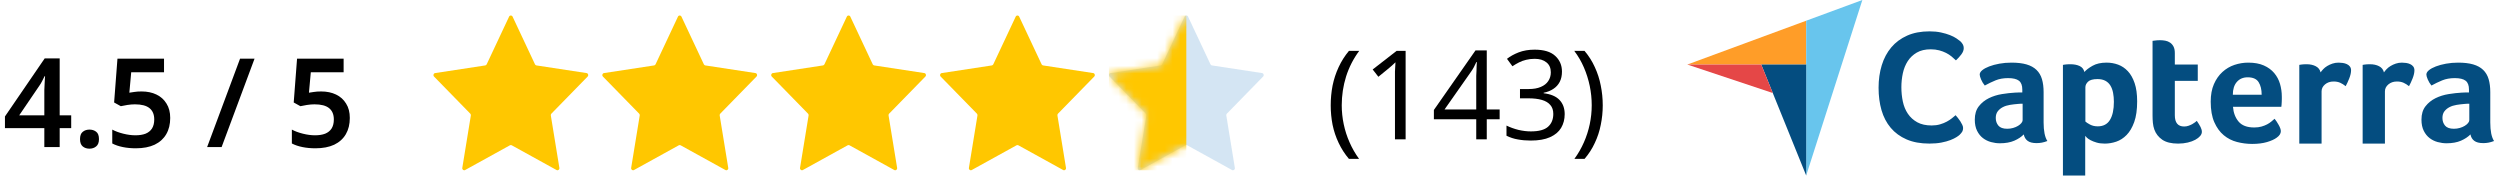 <svg width="323" height="23" viewBox="0 0 323 23" fill="none" xmlns="http://www.w3.org/2000/svg">
<path d="M41.5 11.816C42.225 11.816 42.865 11.949 43.42 12.216C43.975 12.483 44.407 12.872 44.716 13.384C45.036 13.885 45.196 14.504 45.196 15.24C45.196 16.051 45.025 16.749 44.684 17.336C44.343 17.923 43.841 18.376 43.18 18.696C42.519 19.005 41.708 19.16 40.748 19.16C40.151 19.16 39.591 19.107 39.068 19C38.545 18.893 38.092 18.739 37.708 18.536V16.744C38.103 16.957 38.577 17.133 39.132 17.272C39.687 17.411 40.209 17.48 40.7 17.48C41.212 17.48 41.649 17.411 42.012 17.272C42.375 17.123 42.652 16.899 42.844 16.6C43.036 16.291 43.132 15.901 43.132 15.432C43.132 14.792 42.929 14.307 42.524 13.976C42.119 13.645 41.489 13.48 40.636 13.48C40.337 13.48 40.012 13.507 39.66 13.56C39.319 13.613 39.036 13.667 38.812 13.72L37.948 13.24L38.38 7.576H44.396V9.336H40.156L39.916 11.976C40.097 11.944 40.311 11.912 40.556 11.88C40.812 11.837 41.127 11.816 41.5 11.816Z" fill="black"/>
<path d="M32.889 7.576L28.633 19H26.761L31.017 7.576H32.889Z" fill="black"/>
<path d="M18.296 11.816C19.022 11.816 19.662 11.949 20.216 12.216C20.771 12.483 21.203 12.872 21.512 13.384C21.832 13.885 21.992 14.504 21.992 15.24C21.992 16.051 21.822 16.749 21.48 17.336C21.139 17.923 20.638 18.376 19.976 18.696C19.315 19.005 18.504 19.16 17.544 19.16C16.947 19.16 16.387 19.107 15.864 19C15.342 18.893 14.888 18.739 14.504 18.536V16.744C14.899 16.957 15.374 17.133 15.928 17.272C16.483 17.411 17.006 17.48 17.496 17.48C18.008 17.48 18.446 17.411 18.808 17.272C19.171 17.123 19.448 16.899 19.64 16.6C19.832 16.291 19.928 15.901 19.928 15.432C19.928 14.792 19.726 14.307 19.32 13.976C18.915 13.645 18.286 13.48 17.432 13.48C17.134 13.48 16.808 13.507 16.456 13.56C16.115 13.613 15.832 13.667 15.608 13.72L14.744 13.24L15.176 7.576H21.192V9.336H16.952L16.712 11.976C16.894 11.944 17.107 11.912 17.352 11.88C17.608 11.837 17.923 11.816 18.296 11.816Z" fill="black"/>
<path d="M10.339 17.976C10.339 17.528 10.457 17.213 10.691 17.032C10.926 16.84 11.214 16.744 11.555 16.744C11.897 16.744 12.185 16.835 12.419 17.016C12.665 17.197 12.787 17.517 12.787 17.976C12.787 18.413 12.665 18.728 12.419 18.92C12.185 19.112 11.897 19.208 11.555 19.208C11.214 19.208 10.926 19.112 10.691 18.92C10.457 18.728 10.339 18.413 10.339 17.976Z" fill="black"/>
<path d="M9.199 16.552H7.711V19H5.727V16.552H0.639V15.048L5.775 7.544H7.711V14.904H9.199V16.552ZM5.727 12.344C5.727 12.12 5.727 11.891 5.727 11.656C5.738 11.411 5.748 11.171 5.759 10.936C5.77 10.701 5.78 10.488 5.791 10.296C5.802 10.104 5.812 9.955 5.823 9.848H5.759C5.663 10.051 5.556 10.264 5.439 10.488C5.332 10.701 5.21 10.904 5.071 11.096L2.479 14.904H5.727V12.344Z" fill="black"/>
<path d="M207.075 13.616C207.075 14.469 206.989 15.307 206.819 16.128C206.659 16.949 206.403 17.728 206.051 18.464C205.709 19.211 205.267 19.899 204.723 20.528H203.411C203.901 19.856 204.312 19.141 204.643 18.384C204.973 17.637 205.224 16.859 205.395 16.048C205.565 15.237 205.651 14.421 205.651 13.6C205.651 12.757 205.565 11.925 205.395 11.104C205.224 10.283 204.973 9.488 204.643 8.72C204.312 7.952 203.896 7.237 203.395 6.576H204.723C205.267 7.216 205.709 7.915 206.051 8.672C206.403 9.429 206.659 10.224 206.819 11.056C206.989 11.888 207.075 12.741 207.075 13.616Z" fill="black"/>
<path d="M201.806 9.248C201.806 9.76 201.71 10.203 201.518 10.576C201.326 10.949 201.049 11.253 200.686 11.488C200.334 11.723 199.918 11.888 199.438 11.984V12.048C200.356 12.155 201.038 12.443 201.486 12.912C201.934 13.381 202.158 13.995 202.158 14.752C202.158 15.413 202.004 16.005 201.694 16.528C201.385 17.04 200.905 17.44 200.254 17.728C199.614 18.016 198.788 18.16 197.774 18.16C197.177 18.16 196.622 18.112 196.11 18.016C195.598 17.931 195.108 17.771 194.638 17.536V16.224C195.118 16.459 195.636 16.645 196.19 16.784C196.745 16.912 197.278 16.976 197.79 16.976C198.814 16.976 199.55 16.779 199.998 16.384C200.457 15.979 200.686 15.424 200.686 14.72C200.686 14.24 200.558 13.856 200.302 13.568C200.057 13.269 199.694 13.051 199.214 12.912C198.734 12.773 198.158 12.704 197.486 12.704H196.382V11.504H197.502C198.132 11.504 198.654 11.413 199.07 11.232C199.497 11.051 199.817 10.8 200.03 10.48C200.254 10.149 200.366 9.771 200.366 9.344C200.366 8.789 200.18 8.363 199.806 8.064C199.433 7.755 198.926 7.6 198.286 7.6C197.881 7.6 197.513 7.643 197.182 7.728C196.852 7.803 196.542 7.915 196.254 8.064C195.977 8.203 195.694 8.368 195.406 8.56L194.702 7.6C195.108 7.28 195.609 7.003 196.206 6.768C196.814 6.533 197.502 6.416 198.27 6.416C199.465 6.416 200.35 6.683 200.926 7.216C201.513 7.749 201.806 8.427 201.806 9.248Z" fill="black"/>
<path d="M193.754 15.408H192.09V18H190.73V15.408H185.258V14.208L190.634 6.512H192.09V14.144H193.754V15.408ZM190.73 10.544C190.73 10.267 190.73 10.016 190.73 9.792C190.74 9.557 190.751 9.339 190.762 9.136C190.772 8.933 190.778 8.741 190.778 8.56C190.788 8.368 190.799 8.187 190.81 8.016H190.746C190.66 8.219 190.554 8.437 190.426 8.672C190.298 8.907 190.175 9.104 190.058 9.264L186.634 14.144H190.73V10.544Z" fill="black"/>
<path d="M181.606 18H180.23V10.016C180.23 9.707 180.23 9.445 180.23 9.232C180.24 9.019 180.251 8.821 180.262 8.64C180.272 8.448 180.283 8.251 180.294 8.048C180.123 8.219 179.968 8.363 179.83 8.48C179.691 8.597 179.515 8.747 179.302 8.928L178.086 9.92L177.35 8.976L180.438 6.576H181.606V18Z" fill="black"/>
<path d="M171.929 13.616C171.929 12.741 172.009 11.888 172.169 11.056C172.339 10.224 172.601 9.429 172.953 8.672C173.305 7.915 173.747 7.216 174.281 6.576H175.609C174.862 7.579 174.297 8.683 173.913 9.888C173.539 11.093 173.353 12.331 173.353 13.6C173.353 14.421 173.438 15.237 173.609 16.048C173.779 16.859 174.03 17.637 174.361 18.384C174.691 19.141 175.102 19.856 175.593 20.528H174.281C173.747 19.899 173.305 19.211 172.953 18.464C172.601 17.728 172.339 16.949 172.169 16.128C172.009 15.307 171.929 14.469 171.929 13.616Z" fill="black"/>
<path d="M66.224 2.146L69.121 8.309C69.157 8.387 69.228 8.44 69.309 8.453L75.786 9.441C75.991 9.473 76.073 9.737 75.924 9.889L71.237 14.686C71.178 14.746 71.151 14.833 71.166 14.918L72.272 21.693C72.307 21.907 72.093 22.071 71.909 21.969L66.116 18.771C66.043 18.731 65.957 18.731 65.883 18.771L60.09 21.969C59.907 22.07 59.693 21.907 59.728 21.693L60.834 14.918C60.848 14.833 60.821 14.746 60.762 14.686L56.075 9.889C55.928 9.738 56.009 9.473 56.214 9.442L62.691 8.453C62.772 8.441 62.843 8.387 62.879 8.31L65.776 2.146C65.867 1.951 66.132 1.951 66.224 2.146Z" fill="#FFC700"/>
<path d="M88.042 2.146L90.939 8.309C90.975 8.387 91.046 8.44 91.127 8.453L97.604 9.441C97.809 9.473 97.891 9.737 97.742 9.889L93.055 14.686C92.997 14.746 92.97 14.833 92.984 14.918L94.09 21.693C94.125 21.907 93.911 22.071 93.728 21.969L87.934 18.771C87.861 18.731 87.775 18.731 87.702 18.771L81.909 21.969C81.725 22.07 81.511 21.907 81.546 21.693L82.652 14.918C82.666 14.833 82.639 14.746 82.581 14.686L77.894 9.889C77.746 9.738 77.828 9.473 78.032 9.442L84.509 8.453C84.59 8.441 84.661 8.387 84.697 8.31L87.594 2.146C87.686 1.951 87.951 1.951 88.042 2.146Z" fill="#FFC700"/>
<path d="M109.86 2.146L112.757 8.309C112.793 8.387 112.864 8.44 112.945 8.453L119.422 9.441C119.628 9.473 119.709 9.737 119.561 9.889L114.874 14.686C114.815 14.746 114.788 14.833 114.802 14.918L115.909 21.693C115.943 21.907 115.729 22.071 115.546 21.969L109.753 18.771C109.68 18.731 109.593 18.731 109.52 18.771L103.727 21.969C103.544 22.07 103.33 21.907 103.364 21.693L104.471 14.918C104.484 14.833 104.458 14.746 104.399 14.686L99.712 9.889C99.564 9.738 99.646 9.473 99.851 9.442L106.327 8.453C106.409 8.441 106.479 8.387 106.516 8.31L109.413 2.146C109.504 1.951 109.769 1.951 109.86 2.146Z" fill="#FFC700"/>
<path d="M131.678 2.146L134.575 8.309C134.611 8.387 134.682 8.44 134.763 8.453L141.24 9.441C141.445 9.473 141.527 9.737 141.378 9.889L136.691 14.686C136.633 14.746 136.605 14.833 136.62 14.918L137.726 21.693C137.761 21.907 137.547 22.071 137.363 21.969L131.57 18.771C131.497 18.731 131.411 18.731 131.338 18.771L125.544 21.969C125.361 22.07 125.147 21.907 125.182 21.693L126.288 14.918C126.302 14.833 126.275 14.746 126.217 14.686L121.53 9.889C121.382 9.738 121.463 9.473 121.668 9.442L128.145 8.453C128.226 8.441 128.297 8.387 128.333 8.31L131.23 2.146C131.321 1.951 131.586 1.951 131.678 2.146Z" fill="#FFC700"/>
<path d="M153.496 2.146L156.393 8.309C156.429 8.387 156.5 8.44 156.581 8.453L163.058 9.441C163.263 9.473 163.345 9.737 163.197 9.889L158.51 14.686C158.451 14.746 158.424 14.833 158.438 14.918L159.544 21.693C159.579 21.907 159.365 22.071 159.182 21.969L153.388 18.771C153.316 18.731 153.229 18.731 153.156 18.771L147.363 21.969C147.179 22.07 146.965 21.907 147 21.693L148.106 14.918C148.12 14.833 148.093 14.746 148.035 14.686L143.348 9.889C143.2 9.738 143.282 9.473 143.486 9.442L149.963 8.453C150.044 8.441 150.115 8.387 150.151 8.31L153.048 2.146C153.14 1.951 153.405 1.951 153.496 2.146Z" fill="#B7D3EB" fill-opacity="0.6"/>
<mask id="mask0_10537_79" style="mask-type:alpha" maskUnits="userSpaceOnUse" x="143" y="2" width="21" height="20">
<path d="M153.496 2.146L156.393 8.309C156.429 8.387 156.5 8.44 156.581 8.453L163.058 9.441C163.263 9.473 163.345 9.737 163.197 9.889L158.51 14.686C158.451 14.746 158.424 14.833 158.438 14.918L159.544 21.693C159.579 21.907 159.365 22.071 159.182 21.969L153.388 18.771C153.316 18.731 153.229 18.731 153.156 18.771L147.363 21.969C147.179 22.07 146.965 21.907 147 21.693L148.106 14.918C148.12 14.833 148.093 14.746 148.035 14.686L143.348 9.889C143.2 9.738 143.282 9.473 143.486 9.442L149.963 8.453C150.044 8.441 150.115 8.387 150.151 8.31L153.048 2.146C153.14 1.951 153.405 1.951 153.496 2.146Z" fill="#F5CC00"/>
</mask>
<g mask="url(#mask0_10537_79)">
<rect x="143.272" y="2" width="10" height="20" fill="#FFC700"/>
</g>
<path d="M218 8.338L227.553 8.339L233.362 8.34V2.675L218 8.338Z" fill="#FF9D28"/>
<path d="M233.361 2.675V22.676L240.616 0L233.361 2.675Z" fill="#68C5ED"/>
<path d="M233.361 8.34L227.553 8.339L233.361 22.676V8.34Z" fill="#044D80"/>
<path d="M218 8.338L229.042 12.018L227.553 8.339L218 8.338Z" fill="#E54747"/>
<path d="M253.19 17.411C253.106 17.494 252.966 17.598 252.769 17.722C252.573 17.846 252.317 17.971 252.001 18.095C251.686 18.219 251.3 18.326 250.844 18.416C250.388 18.506 249.866 18.551 249.277 18.551C248.14 18.551 247.158 18.371 246.331 18.012C245.503 17.653 244.819 17.152 244.279 16.51C243.739 15.868 243.343 15.109 243.091 14.232C242.838 13.355 242.712 12.392 242.712 11.342C242.712 10.293 242.849 9.322 243.122 8.432C243.396 7.541 243.806 6.771 244.353 6.122C244.9 5.473 245.584 4.966 246.405 4.6C247.225 4.234 248.189 4.051 249.298 4.051C249.845 4.051 250.339 4.099 250.781 4.196C251.223 4.292 251.609 4.406 251.938 4.537C252.268 4.669 252.541 4.807 252.759 4.952C252.976 5.097 253.141 5.218 253.254 5.314C253.38 5.425 253.488 5.556 253.58 5.708C253.671 5.86 253.716 6.026 253.716 6.205C253.716 6.481 253.611 6.757 253.401 7.034C253.19 7.31 252.959 7.565 252.706 7.8C252.538 7.634 252.349 7.465 252.138 7.293C251.928 7.12 251.693 6.968 251.433 6.837C251.174 6.706 250.879 6.595 250.55 6.505C250.22 6.416 249.852 6.371 249.445 6.371C248.73 6.371 248.13 6.512 247.646 6.795C247.162 7.079 246.773 7.448 246.478 7.904C246.184 8.359 245.973 8.881 245.847 9.467C245.721 10.055 245.658 10.652 245.658 11.259C245.658 11.909 245.721 12.53 245.847 13.123C245.973 13.717 246.191 14.242 246.499 14.698C246.808 15.153 247.211 15.52 247.709 15.796C248.207 16.072 248.828 16.21 249.571 16.21C249.964 16.21 250.325 16.162 250.655 16.065C250.984 15.968 251.276 15.851 251.528 15.713C251.781 15.575 252.002 15.43 252.191 15.278C252.38 15.126 252.538 14.995 252.664 14.884C252.748 14.981 252.846 15.098 252.959 15.236C253.072 15.376 253.177 15.521 253.274 15.671C253.372 15.823 253.457 15.975 253.527 16.127C253.597 16.279 253.632 16.417 253.632 16.541C253.632 16.721 253.597 16.873 253.527 16.997C253.457 17.121 253.344 17.259 253.19 17.411ZM264.034 15.823C264.034 16.92 264.196 17.719 264.52 18.219C264.266 18.316 264.03 18.386 263.811 18.427C263.592 18.469 263.363 18.49 263.123 18.49C262.615 18.49 262.231 18.393 261.97 18.198C261.709 18.004 261.543 17.726 261.472 17.365C261.162 17.685 260.753 17.955 260.245 18.178C259.737 18.399 259.115 18.511 258.382 18.511C258.001 18.511 257.62 18.459 257.239 18.355C256.858 18.251 256.512 18.082 256.201 17.847C255.891 17.611 255.637 17.296 255.439 16.901C255.242 16.506 255.143 16.025 255.143 15.458C255.143 14.751 255.316 14.176 255.662 13.733C256.007 13.29 256.441 12.941 256.964 12.684C257.486 12.428 258.05 12.252 258.657 12.155C259.264 12.058 259.821 11.996 260.329 11.968C260.499 11.954 260.664 11.947 260.827 11.947H261.282V11.568C261.282 11.034 261.137 10.654 260.848 10.43C260.558 10.205 260.089 10.092 259.44 10.092C258.833 10.092 258.293 10.19 257.821 10.384C257.348 10.579 256.886 10.801 256.434 11.051C256.237 10.815 256.078 10.554 255.958 10.269C255.838 9.985 255.778 9.773 255.778 9.634C255.778 9.439 255.887 9.252 256.106 9.071C256.325 8.891 256.625 8.727 257.006 8.581C257.387 8.435 257.824 8.318 258.318 8.227C258.812 8.137 259.334 8.092 259.885 8.092C260.647 8.092 261.292 8.168 261.822 8.321C262.351 8.474 262.781 8.71 263.113 9.029C263.444 9.349 263.681 9.748 263.822 10.228C263.963 10.707 264.034 11.266 264.034 11.905L264.034 15.823ZM261.324 13.405H261.028C260.929 13.405 260.83 13.413 260.731 13.426C260.378 13.454 260.029 13.496 259.684 13.551C259.338 13.607 259.031 13.704 258.763 13.843C258.495 13.982 258.276 14.163 258.107 14.385C257.937 14.607 257.853 14.892 257.853 15.239C257.853 15.628 257.965 15.958 258.191 16.229C258.417 16.5 258.798 16.636 259.334 16.636C259.602 16.636 259.856 16.601 260.096 16.531C260.336 16.462 260.548 16.372 260.731 16.26C260.915 16.149 261.06 16.028 261.165 15.896C261.271 15.764 261.324 15.642 261.324 15.531L261.324 13.405ZM269.304 9.3C269.529 9.036 269.881 8.769 270.359 8.498C270.837 8.227 271.442 8.091 272.174 8.091C272.695 8.091 273.19 8.178 273.662 8.352C274.133 8.526 274.551 8.807 274.917 9.196C275.283 9.585 275.575 10.099 275.793 10.738C276.011 11.377 276.12 12.162 276.12 13.093C276.12 14.176 275.993 15.069 275.74 15.771C275.487 16.472 275.16 17.028 274.759 17.438C274.358 17.848 273.911 18.136 273.419 18.303C272.927 18.469 272.434 18.553 271.942 18.553C271.534 18.553 271.179 18.508 270.877 18.417C270.574 18.327 270.317 18.226 270.106 18.115C269.895 18.004 269.734 17.893 269.621 17.782C269.509 17.671 269.438 17.594 269.41 17.552V22.675H266.531V8.383C266.602 8.37 266.687 8.356 266.787 8.342C266.873 8.328 266.972 8.317 267.086 8.31C267.2 8.303 267.335 8.3 267.491 8.3C267.96 8.3 268.358 8.376 268.685 8.529C269.012 8.682 269.219 8.939 269.304 9.3ZM273.114 13.155C273.114 12.739 273.079 12.35 273.009 11.988C272.939 11.627 272.823 11.315 272.662 11.051C272.5 10.787 272.283 10.582 272.009 10.436C271.735 10.29 271.402 10.217 271.01 10.217C270.42 10.217 270.01 10.329 269.778 10.55C269.547 10.773 269.431 11.016 269.431 11.28V15.698C269.543 15.809 269.743 15.941 270.031 16.094C270.318 16.247 270.651 16.323 271.031 16.323C271.746 16.323 272.272 16.045 272.609 15.489C272.946 14.934 273.114 14.156 273.114 13.155ZM278.342 16.74C278.243 16.462 278.18 16.17 278.152 15.864C278.123 15.559 278.109 15.253 278.109 14.947V5.278C278.208 5.265 278.314 5.251 278.427 5.237C278.525 5.223 278.631 5.213 278.744 5.205C278.857 5.198 278.97 5.195 279.083 5.195C279.308 5.195 279.534 5.216 279.76 5.257C279.986 5.299 280.191 5.382 280.374 5.507C280.558 5.632 280.706 5.803 280.819 6.018C280.932 6.234 280.988 6.515 280.988 6.862V8.341H283.952V10.446H280.988V14.89C280.988 15.859 281.39 16.344 282.195 16.344C282.392 16.344 282.579 16.312 282.756 16.25C282.932 16.187 283.091 16.118 283.232 16.042C283.373 15.965 283.496 15.885 283.602 15.802C283.708 15.719 283.782 15.656 283.825 15.614C284.036 15.92 284.198 16.185 284.311 16.408C284.424 16.632 284.481 16.842 284.481 17.038C284.481 17.221 284.407 17.399 284.258 17.575C284.11 17.75 283.902 17.911 283.634 18.058C283.366 18.206 283.041 18.325 282.66 18.416C282.279 18.507 281.863 18.553 281.411 18.553C280.536 18.553 279.855 18.386 279.369 18.053C278.882 17.719 278.539 17.281 278.342 16.74ZM291.243 16.469C291.597 16.469 291.908 16.431 292.178 16.354C292.446 16.278 292.687 16.184 292.9 16.073C293.112 15.962 293.296 15.84 293.452 15.708C293.608 15.576 293.749 15.455 293.877 15.344C294.047 15.552 294.224 15.819 294.408 16.146C294.592 16.472 294.684 16.74 294.684 16.948C294.684 17.254 294.507 17.532 294.155 17.782C293.859 18.004 293.438 18.195 292.895 18.355C292.352 18.514 291.713 18.594 290.98 18.594C290.316 18.594 289.664 18.511 289.022 18.344C288.379 18.178 287.808 17.886 287.307 17.469C286.806 17.052 286.4 16.493 286.09 15.791C285.779 15.09 285.624 14.204 285.624 13.134C285.624 12.259 285.762 11.506 286.037 10.873C286.312 10.242 286.679 9.717 287.138 9.3C287.596 8.883 288.115 8.578 288.694 8.383C289.272 8.189 289.865 8.092 290.472 8.092C291.262 8.092 291.932 8.213 292.483 8.456C293.033 8.699 293.481 9.026 293.827 9.436C294.172 9.846 294.423 10.314 294.578 10.842C294.733 11.37 294.811 11.926 294.811 12.509V12.801C294.811 12.912 294.807 13.03 294.8 13.155C294.793 13.28 294.786 13.402 294.779 13.52C294.772 13.638 294.761 13.732 294.748 13.801H288.503C288.56 14.566 288.8 15.201 289.225 15.708C289.65 16.215 290.322 16.469 291.243 16.469ZM292.207 12.238C292.207 11.572 292.076 11.03 291.813 10.613C291.551 10.196 291.079 9.988 290.398 9.988C289.816 9.988 289.351 10.186 289.003 10.582C288.655 10.978 288.482 11.53 288.482 12.238L292.207 12.238ZM299.821 9.353C299.905 9.229 300.018 9.091 300.159 8.939C300.3 8.788 300.473 8.65 300.678 8.526C300.883 8.402 301.108 8.298 301.356 8.216C301.602 8.133 301.867 8.092 302.149 8.092C302.319 8.092 302.499 8.106 302.689 8.133C302.88 8.161 303.056 8.212 303.218 8.288C303.38 8.364 303.511 8.467 303.61 8.598C303.708 8.729 303.758 8.891 303.758 9.083C303.758 9.386 303.68 9.735 303.525 10.128C303.37 10.521 303.215 10.856 303.06 11.134C302.819 10.94 302.58 10.79 302.34 10.686C302.1 10.582 301.817 10.53 301.493 10.53C301.056 10.53 300.689 10.655 300.392 10.906C300.096 11.156 299.948 11.456 299.948 11.804V18.55H297.069V8.383C297.139 8.37 297.224 8.356 297.323 8.342C297.408 8.328 297.506 8.317 297.619 8.31C297.732 8.303 297.866 8.3 298.022 8.3C298.473 8.3 298.865 8.386 299.196 8.558C299.528 8.73 299.736 8.995 299.821 9.353ZM308.006 9.353C308.09 9.229 308.203 9.091 308.344 8.939C308.485 8.788 308.658 8.65 308.863 8.526C309.067 8.402 309.293 8.298 309.54 8.216C309.787 8.133 310.052 8.092 310.334 8.092C310.503 8.092 310.683 8.106 310.874 8.133C311.064 8.161 311.241 8.212 311.403 8.288C311.565 8.364 311.696 8.467 311.795 8.598C311.893 8.729 311.943 8.891 311.943 9.083C311.943 9.386 311.865 9.735 311.71 10.128C311.554 10.521 311.399 10.856 311.244 11.134C311.004 10.94 310.764 10.79 310.525 10.686C310.285 10.582 310.002 10.53 309.678 10.53C309.24 10.53 308.874 10.655 308.577 10.906C308.281 11.156 308.133 11.456 308.133 11.804V18.55H305.254V8.383C305.324 8.37 305.409 8.356 305.508 8.342C305.593 8.328 305.691 8.317 305.804 8.31C305.917 8.303 306.051 8.3 306.206 8.3C306.658 8.3 307.05 8.386 307.381 8.558C307.713 8.73 307.921 8.995 308.006 9.353ZM321.744 15.823C321.744 16.92 321.906 17.719 322.231 18.219C321.977 18.316 321.74 18.386 321.522 18.427C321.303 18.469 321.073 18.49 320.834 18.49C320.325 18.49 319.941 18.393 319.68 18.198C319.419 18.004 319.253 17.726 319.182 17.365C318.872 17.685 318.463 17.955 317.955 18.178C317.447 18.399 316.825 18.511 316.092 18.511C315.711 18.511 315.33 18.459 314.949 18.355C314.568 18.251 314.222 18.082 313.912 17.847C313.601 17.611 313.347 17.296 313.15 16.901C312.952 16.506 312.853 16.025 312.853 15.458C312.853 14.751 313.026 14.176 313.372 13.733C313.718 13.29 314.152 12.941 314.674 12.684C315.196 12.428 315.76 12.252 316.367 12.155C316.974 12.058 317.531 11.996 318.039 11.968C318.209 11.954 318.374 11.947 318.537 11.947H318.992V11.568C318.992 11.034 318.847 10.654 318.558 10.43C318.268 10.205 317.799 10.092 317.15 10.092C316.543 10.092 316.004 10.19 315.531 10.384C315.058 10.579 314.596 10.801 314.144 11.051C313.947 10.815 313.788 10.554 313.668 10.269C313.548 9.985 313.488 9.773 313.488 9.634C313.488 9.439 313.597 9.252 313.816 9.071C314.035 8.891 314.335 8.727 314.716 8.581C315.097 8.435 315.534 8.318 316.028 8.227C316.522 8.137 317.044 8.092 317.595 8.092C318.357 8.092 319.003 8.168 319.532 8.321C320.061 8.474 320.491 8.71 320.823 9.029C321.154 9.349 321.391 9.748 321.532 10.228C321.673 10.707 321.744 11.266 321.744 11.905V15.823ZM319.034 13.405H318.738C318.639 13.405 318.54 13.413 318.442 13.426C318.089 13.454 317.739 13.496 317.394 13.551C317.048 13.607 316.741 13.704 316.473 13.843C316.205 13.982 315.986 14.163 315.817 14.385C315.647 14.607 315.563 14.892 315.563 15.239C315.563 15.628 315.676 15.958 315.901 16.229C316.127 16.5 316.508 16.636 317.044 16.636C317.312 16.636 317.567 16.601 317.807 16.531C318.046 16.462 318.258 16.372 318.442 16.26C318.625 16.149 318.77 16.028 318.875 15.896C318.981 15.764 319.034 15.642 319.034 15.531L319.034 13.405Z" fill="#044D80"/>
</svg>
